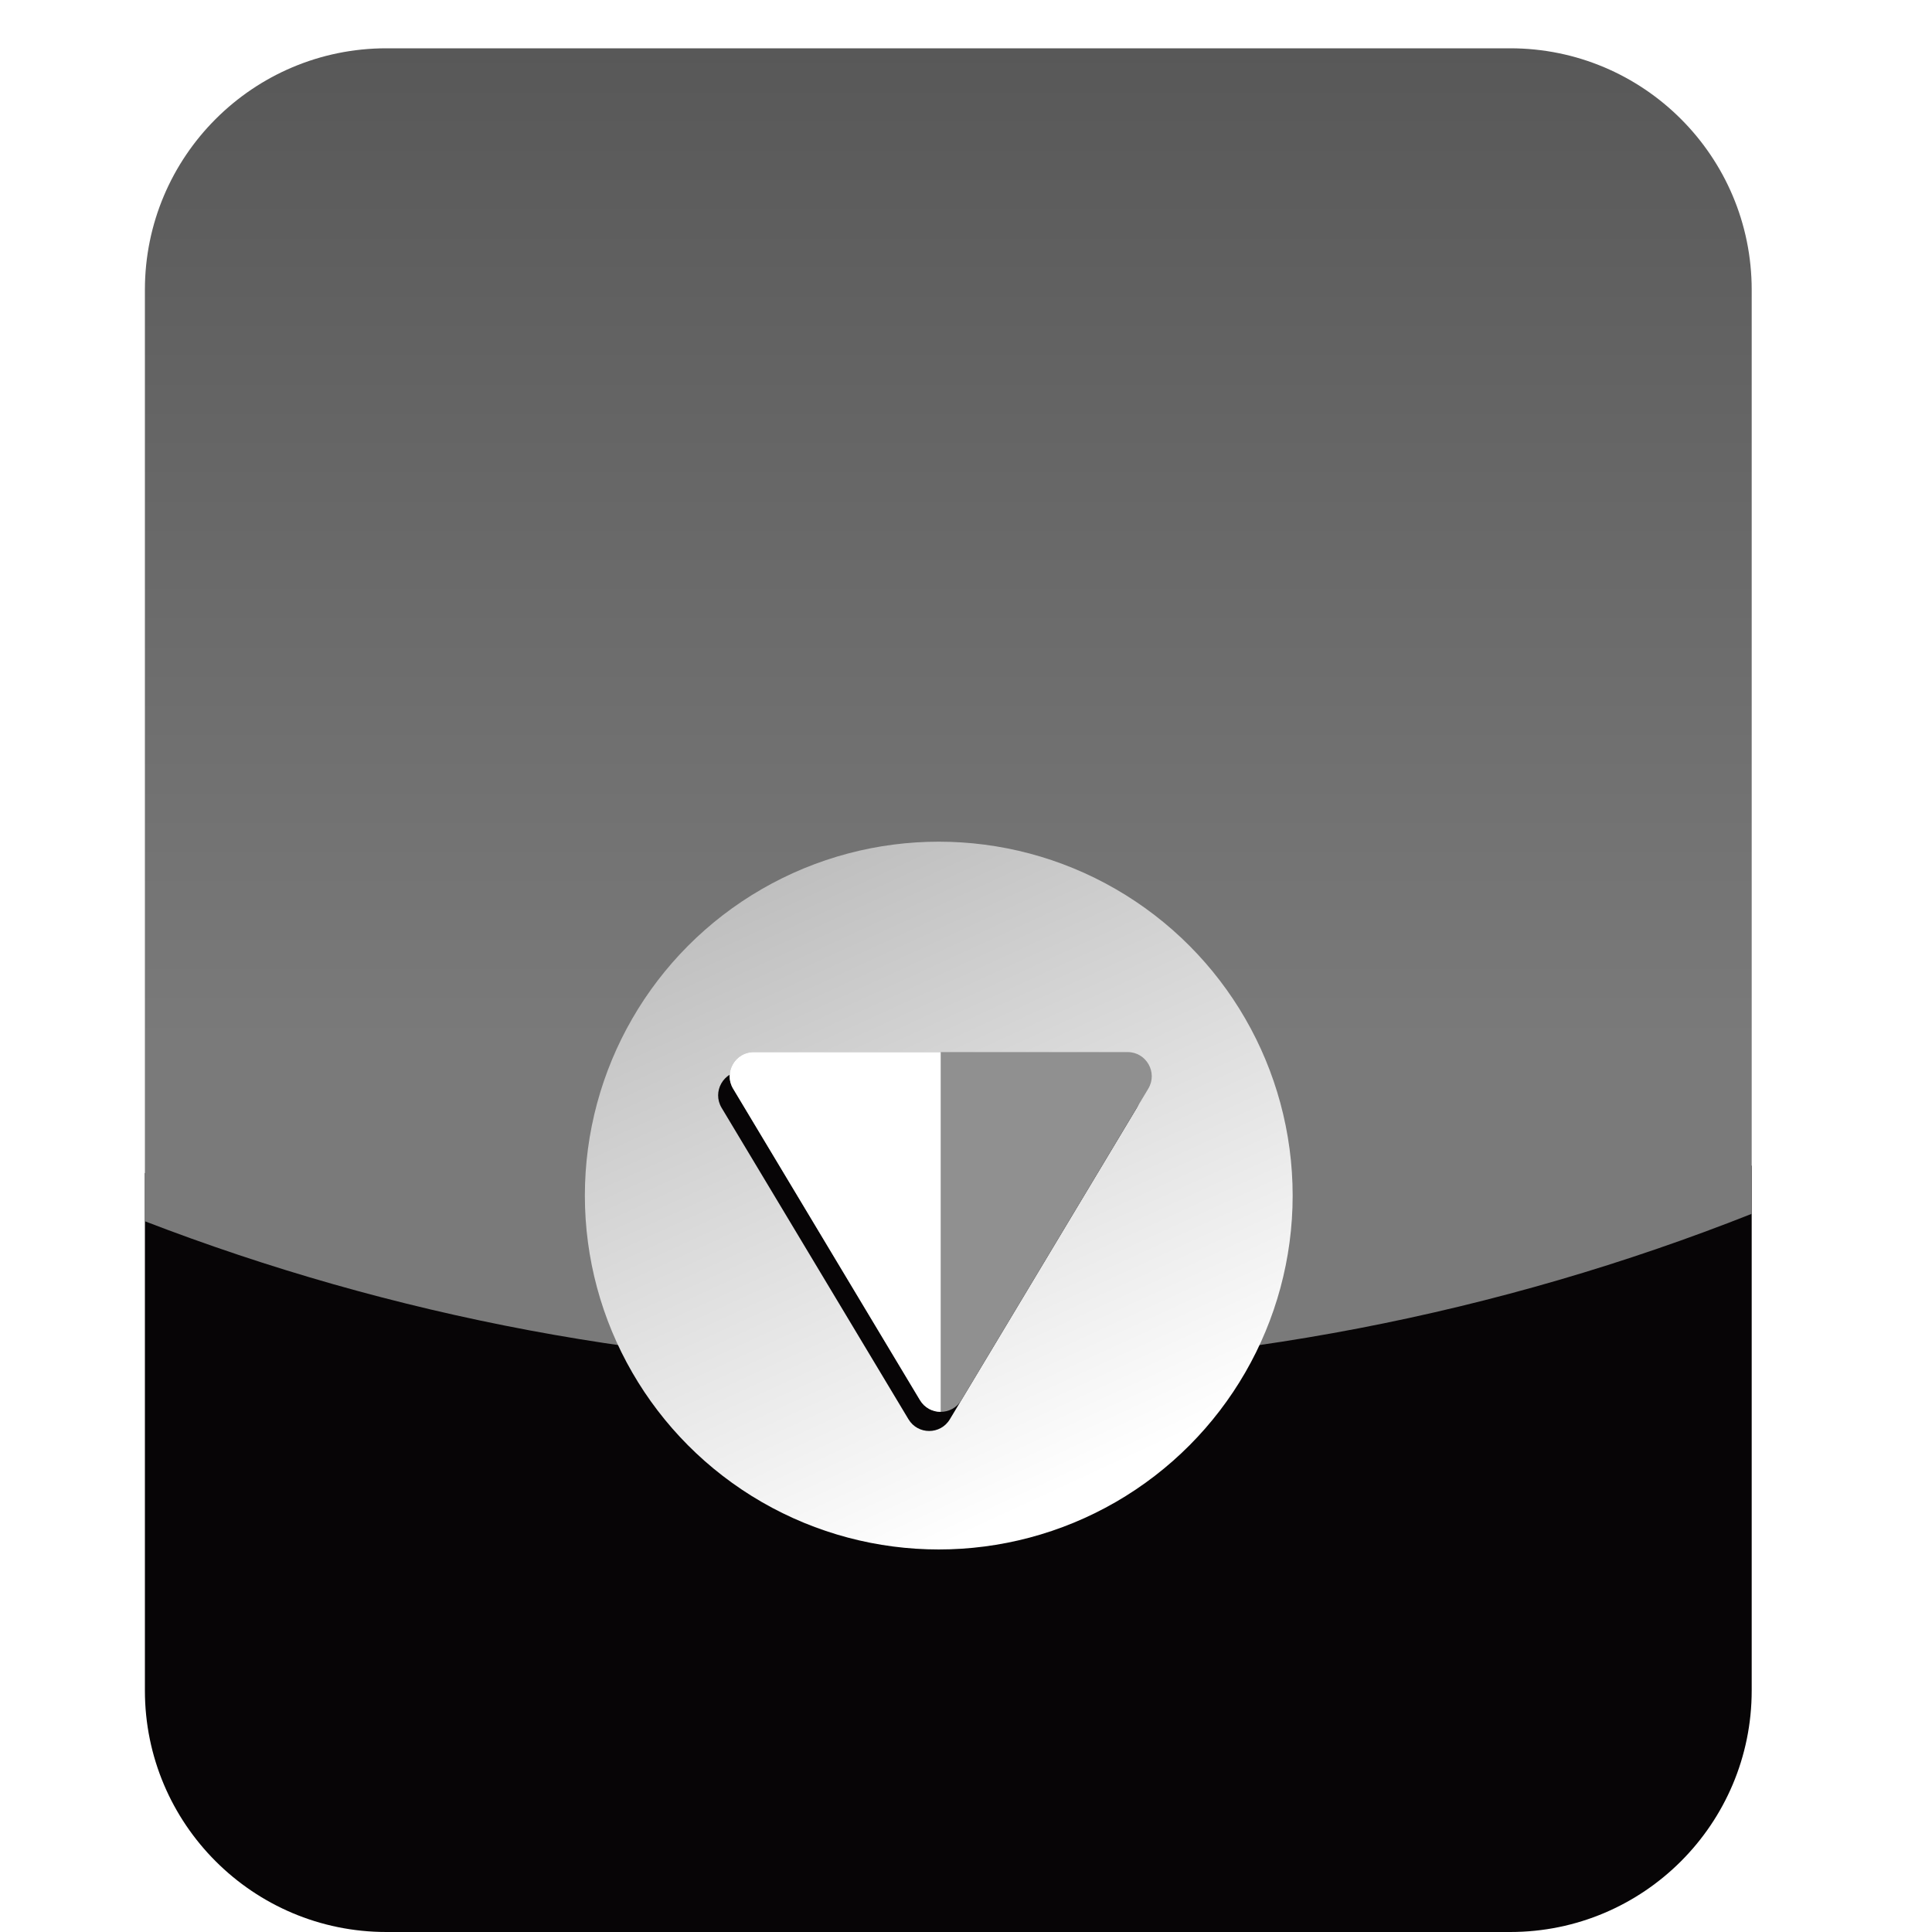 <svg width="40" height="40" viewBox="0 0 40 40" fill="none" xmlns="http://www.w3.org/2000/svg">
<path fill-rule="evenodd" clip-rule="evenodd" d="M3 24.285V35C3 37.761 5.239 40 8 40H31.267C34.029 40 36.267 37.761 36.267 35V24.131C31.058 26.193 25.379 27.327 19.436 27.327C13.643 27.327 8.101 26.25 3 24.285Z" fill="#070506"/>
<g filter="url(#filter0_d_3069_854)">
<path fill-rule="evenodd" clip-rule="evenodd" d="M3 24.285V5C3 2.239 5.239 0 8 0H31.267C34.029 0 36.267 2.239 36.267 5V24.131C31.058 26.193 25.379 27.327 19.436 27.327C13.643 27.327 8.101 26.25 3 24.285Z" fill="url(#paint0_linear_3069_854)"/>
</g>
<circle cx="19.436" cy="24.753" r="7.327" fill="url(#paint1_linear_3069_854)"/>
<path d="M19.666 29.384C19.472 29.708 19.003 29.708 18.809 29.384L14.94 22.936C14.74 22.602 14.98 22.178 15.368 22.178L23.107 22.178C23.496 22.178 23.736 22.602 23.536 22.936L19.666 29.384Z" fill="#070506"/>
<path d="M19.905 28.988C19.71 29.312 19.241 29.312 19.047 28.988L15.178 22.54C14.978 22.206 15.218 21.782 15.607 21.782L23.345 21.782C23.734 21.782 23.974 22.206 23.774 22.54L19.905 28.988Z" fill="#909090"/>
<path fill-rule="evenodd" clip-rule="evenodd" d="M19.476 21.782H15.607C15.218 21.782 14.978 22.206 15.178 22.539L19.047 28.988C19.144 29.15 19.31 29.231 19.476 29.231V21.782Z" fill="white"/>
<defs>
<filter id="filter0_d_3069_854" x="3" y="0" width="33.267" height="28.327" filterUnits="userSpaceOnUse" color-interpolation-filters="sRGB">
<feFlood flood-opacity="0" result="BackgroundImageFix"/>
<feColorMatrix in="SourceAlpha" type="matrix" values="0 0 0 0 0 0 0 0 0 0 0 0 0 0 0 0 0 0 127 0" result="hardAlpha"/>
<feOffset dy="1"/>
<feComposite in2="hardAlpha" operator="out"/>
<feColorMatrix type="matrix" values="0 0 0 0 0.314 0 0 0 0 0.314 0 0 0 0 0.314 0 0 0 1 0"/>
<feBlend mode="normal" in2="BackgroundImageFix" result="effect1_dropShadow_3069_854"/>
<feBlend mode="normal" in="SourceGraphic" in2="effect1_dropShadow_3069_854" result="shape"/>
</filter>
<linearGradient id="paint0_linear_3069_854" x1="19.634" y1="0" x2="19.634" y2="27.327" gradientUnits="userSpaceOnUse">
<stop stop-color="#585858"/>
<stop offset="0.753" stop-color="#7A7A7A"/>
</linearGradient>
<linearGradient id="paint1_linear_3069_854" x1="13.495" y1="19.208" x2="19.436" y2="32.079" gradientUnits="userSpaceOnUse">
<stop stop-color="#BEBEBE"/>
<stop offset="1" stop-color="white"/>
</linearGradient>
</defs>
</svg>
